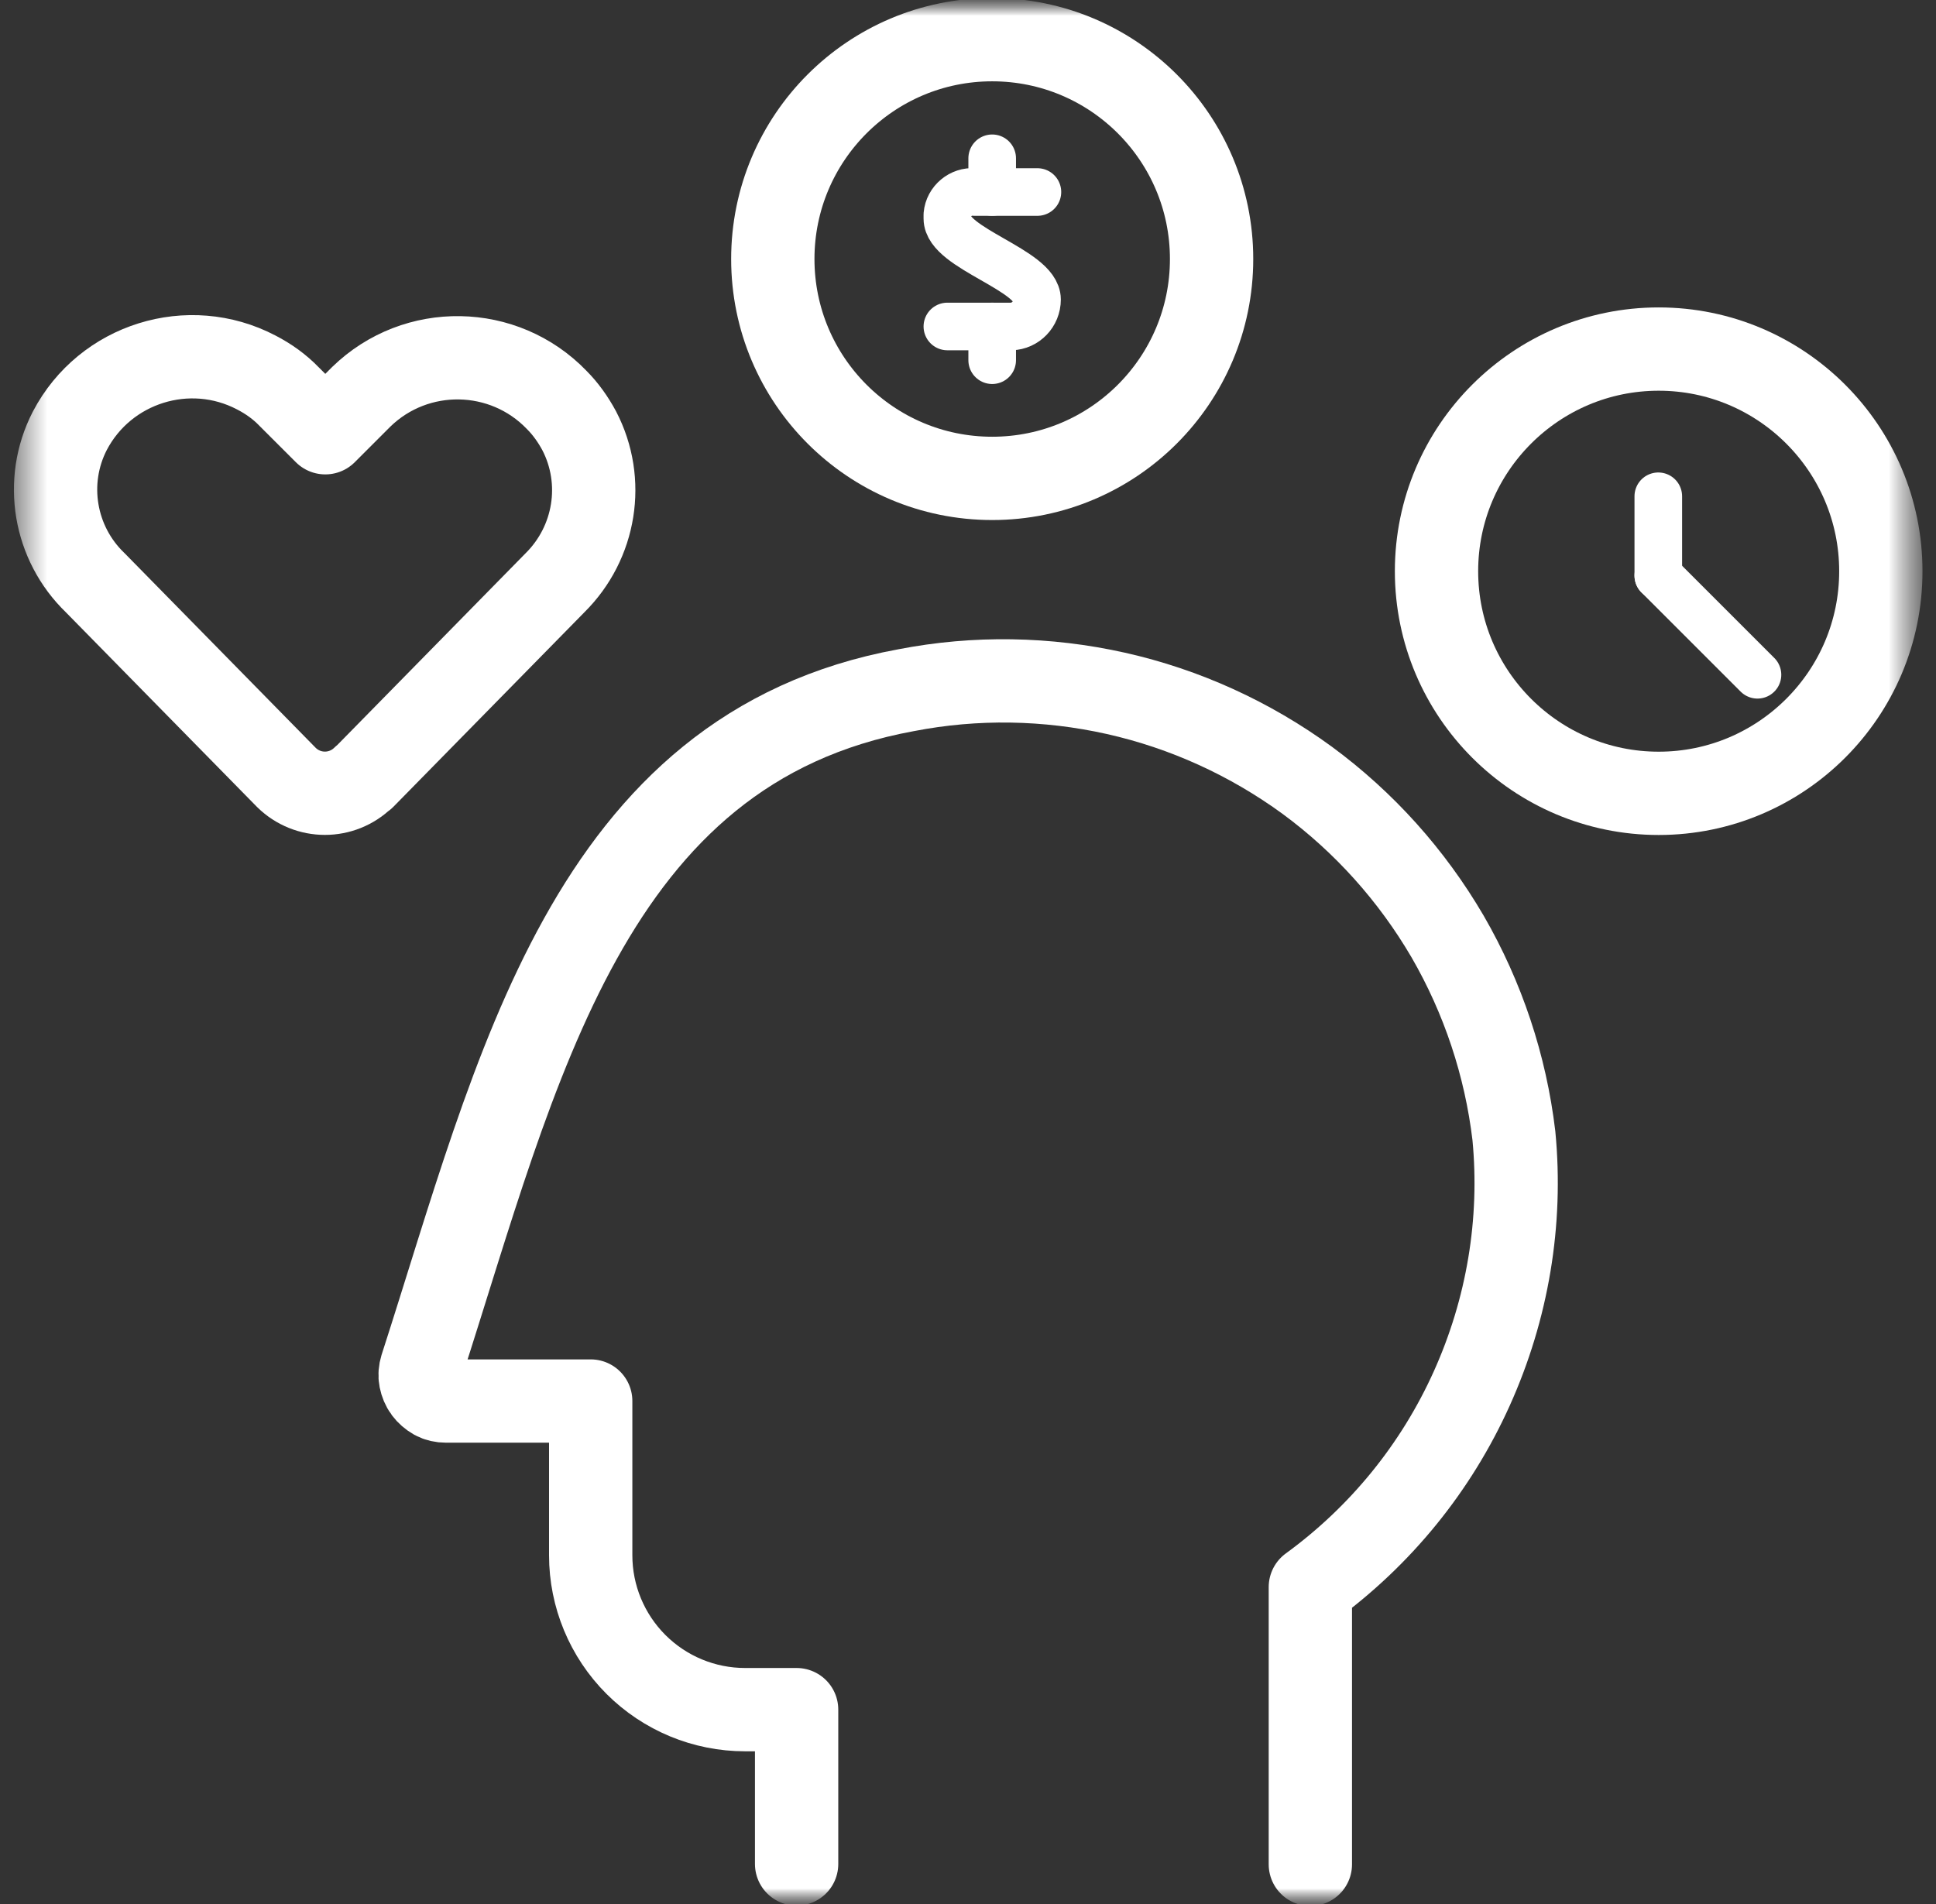<svg width="61" height="60" viewBox="0 0 61 60" fill="none" xmlns="http://www.w3.org/2000/svg">
<rect x="0" y="0" width="61" height="60" fill="#333333" stroke="none"/>
<g clip-path="url(#clip0_21215_800)">
<mask id="mask0_21215_800" style="mask-type:luminance" maskUnits="userSpaceOnUse" x="0" y="0" width="61" height="60">
<path d="M60.75 0H0V60H60.75V0Z" fill="white"/>
</mask>
<g mask="url(#mask0_21215_800)">
<mask id="mask1_21215_800" style="mask-type:luminance" maskUnits="userSpaceOnUse" x="0" y="0" width="61" height="60">
<path d="M60.5 0H0.5V60H60.5V0Z" fill="white"/>
</mask>
<g mask="url(#mask1_21215_800)">
<path d="M41.287 58.75V50.013C43.5 48.4 45.25 46.25 46.375 43.75C47.5 41.25 47.962 38.513 47.7 35.788C47.437 33.575 46.725 31.438 45.612 29.513C44.487 27.588 42.987 25.913 41.187 24.588C39.387 23.275 37.337 22.338 35.162 21.85C32.987 21.363 30.737 21.325 28.55 21.75C18.512 23.588 16.312 33.688 13.275 43.088C13.237 43.213 13.225 43.338 13.25 43.463C13.275 43.588 13.325 43.713 13.4 43.813C13.475 43.913 13.575 44 13.687 44.063C13.8 44.125 13.925 44.15 14.05 44.15H18.612V49.013C18.612 50.3 19.125 51.538 20.037 52.45C20.95 53.363 22.187 53.875 23.475 53.875H25.1V58.738" stroke="white" stroke-width="2.625" stroke-linecap="round" stroke-linejoin="round"/>
<path d="M11.45 24.5C10.775 25.163 9.7 25.163 9.025 24.5L3 18.363C1.712 17.125 1.375 15.175 2.2 13.575C3.312 11.45 5.95 10.625 8.075 11.738C8.462 11.938 8.812 12.188 9.112 12.5L10.25 13.637L11.387 12.5C13.113 10.825 15.875 10.875 17.538 12.6C17.825 12.887 18.062 13.225 18.25 13.575C19.075 15.162 18.762 17.1 17.488 18.363L11.463 24.5H11.45Z" stroke="white" stroke-width="2.625" stroke-linecap="round" stroke-linejoin="round"/>
<path d="M31.262 15.075C35.08 15.075 38.175 11.98 38.175 8.162C38.175 4.345 35.08 1.25 31.262 1.25C27.445 1.25 24.35 4.345 24.35 8.162C24.35 11.98 27.445 15.075 31.262 15.075Z" stroke="white" stroke-width="2.625" stroke-linecap="round" stroke-linejoin="round"/>
<path d="M32.687 6.051H30.7C30.275 6.013 29.887 6.338 29.85 6.763C29.85 6.801 29.85 6.851 29.85 6.888C29.85 7.826 32.675 8.513 32.675 9.438C32.675 9.901 32.312 10.276 31.862 10.288H31.837H29.85" stroke="white" stroke-width="1.5" stroke-linecap="round" stroke-linejoin="round"/>
<path d="M31.262 6.05V4.988" stroke="white" stroke-width="1.5" stroke-linecap="round" stroke-linejoin="round"/>
<path d="M31.262 11.351V10.288" stroke="white" stroke-width="1.5" stroke-linecap="round" stroke-linejoin="round"/>
<path d="M45.262 18C45.262 21.863 48.4 25 52.262 25C56.125 25 59.262 21.863 59.262 18C59.262 14.137 56.125 11 52.262 11C48.4 11 45.262 14.137 45.262 18Z" stroke="white" stroke-width="2.625" stroke-linecap="round" stroke-linejoin="round"/>
<path d="M52.25 18.139V15.639" stroke="white" stroke-width="1.5" stroke-linecap="round" stroke-linejoin="round"/>
<path d="M52.25 18.139L55.375 21.264" stroke="white" stroke-width="1.5" stroke-linecap="round" stroke-linejoin="round"/>
</g>
</g>
</g>
<defs>
<clipPath id="clip0_21215_800">
<rect width="60.75" height="60" fill="white"/>
</clipPath>
</defs>
</svg>
